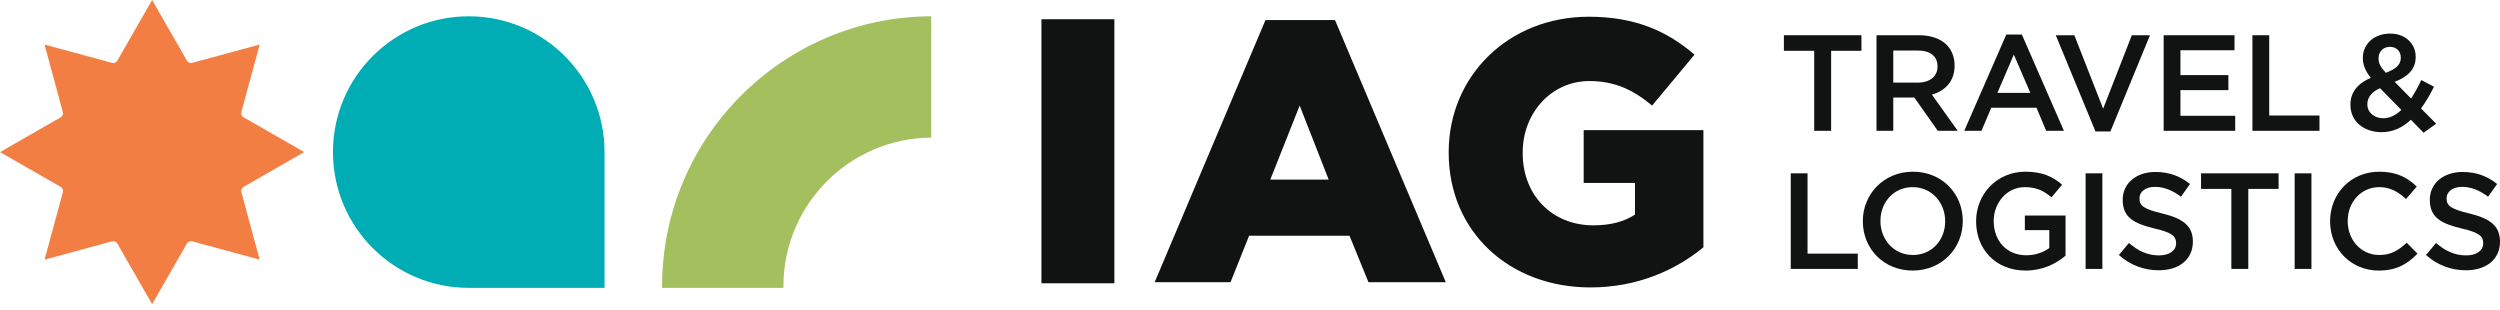 <svg width="306" height="38" viewBox="0 0 306 38" fill="none" xmlns="http://www.w3.org/2000/svg">
<path d="M18.619 0L22.881 7.429C23.008 7.651 23.27 7.759 23.516 7.691L31.783 5.451L29.543 13.718C29.475 13.964 29.585 14.226 29.805 14.352L37.234 18.615L29.805 22.877C29.583 23.003 29.475 23.265 29.543 23.511L31.783 31.778L23.516 29.538C23.27 29.47 23.008 29.58 22.881 29.8L18.619 37.229L14.357 29.8C14.231 29.578 13.969 29.47 13.723 29.538L5.456 31.778L7.696 23.511C7.764 23.265 7.654 23.003 7.434 22.877L0 18.619L7.429 14.357C7.651 14.231 7.759 13.969 7.691 13.723L5.451 5.456L13.718 7.696C13.964 7.764 14.226 7.654 14.352 7.434L18.619 0Z" fill="#F37E43"/>
<path fill-rule="evenodd" clip-rule="evenodd" d="M73.994 18.892C73.995 18.799 73.996 18.707 73.996 18.615C73.996 9.435 66.555 1.994 57.375 1.994C48.195 1.994 40.754 9.435 40.754 18.615C40.754 27.794 48.195 35.236 57.375 35.236C57.405 35.236 57.436 35.236 57.466 35.235H73.994V18.892Z" fill="#00ADB5"/>
<path d="M95.892 35.026C95.892 25.034 103.997 16.898 113.977 16.846L113.977 1.994C95.805 2.049 81.04 16.846 81.04 35.026C81.04 35.096 81.04 35.166 81.043 35.236L95.895 35.236C95.892 35.166 95.892 35.096 95.892 35.026Z" fill="#A3BF5E"/>
<path d="M194.662 35.182C184.739 35.182 177.32 28.355 177.32 18.706V18.614C177.32 9.329 184.603 2.047 194.479 2.047C200.078 2.047 204.038 3.777 207.406 6.69L202.217 12.925C199.941 11.014 197.666 9.921 194.525 9.921C189.928 9.921 186.378 13.79 186.378 18.66V18.751C186.378 23.894 189.974 27.581 195.026 27.581C197.165 27.581 198.803 27.126 200.123 26.261V22.392H193.842V15.929H208.498V30.266C205.13 33.043 200.442 35.182 194.662 35.182Z" fill="#111313"/>
<path d="M141.33 34.545L154.894 2.457H163.405L176.968 34.545H167.501L165.18 28.855H152.891L150.615 34.545H141.33ZM155.485 21.983H162.631L159.081 12.925L155.485 21.983Z" fill="#111313"/>
<path d="M127.473 34.674V2.355H136.399V34.674H127.473Z" fill="#111313"/>
<path d="M301.822 33.083C300.033 33.083 298.345 32.464 296.941 31.211L298.178 29.74C299.298 30.709 300.434 31.261 301.872 31.261C303.142 31.261 303.944 30.659 303.944 29.79V29.757C303.944 28.921 303.476 28.47 301.303 27.968C298.813 27.367 297.409 26.631 297.409 24.476V24.442C297.409 22.437 299.081 21.049 301.404 21.049C303.108 21.049 304.462 21.567 305.649 22.52L304.546 24.075C303.493 23.289 302.44 22.871 301.37 22.871C300.167 22.871 299.465 23.489 299.465 24.258V24.292C299.465 25.194 300 25.595 302.256 26.13C304.73 26.732 306 27.618 306 29.556V29.59C306 31.779 304.278 33.083 301.822 33.083Z" fill="#111313"/>
<path d="M291.153 33.117C287.743 33.117 285.203 30.459 285.203 27.1V27.067C285.203 23.741 287.693 21.017 291.236 21.017C293.392 21.017 294.696 21.769 295.816 22.838L294.495 24.359C293.56 23.49 292.557 22.905 291.22 22.905C288.997 22.905 287.359 24.743 287.359 27.033V27.067C287.359 29.356 288.98 31.211 291.22 31.211C292.657 31.211 293.576 30.643 294.579 29.707L295.899 31.044C294.679 32.314 293.342 33.117 291.153 33.117Z" fill="#111313"/>
<path d="M280.865 32.916V21.217H282.921V32.916H280.865Z" fill="#111313"/>
<path d="M273.118 32.916V23.122H269.408V21.217H278.901V23.122H275.191V32.916H273.118Z" fill="#111313"/>
<path d="M264.23 33.083C262.441 33.083 260.753 32.464 259.35 31.211L260.586 29.74C261.706 30.709 262.843 31.261 264.28 31.261C265.55 31.261 266.352 30.659 266.352 29.79V29.757C266.352 28.921 265.884 28.47 263.712 27.968C261.221 27.367 259.818 26.631 259.818 24.476V24.442C259.818 22.437 261.489 21.049 263.812 21.049C265.517 21.049 266.87 21.567 268.057 22.52L266.954 24.075C265.901 23.289 264.848 22.871 263.779 22.871C262.575 22.871 261.873 23.489 261.873 24.258V24.292C261.873 25.194 262.408 25.595 264.664 26.13C267.138 26.732 268.408 27.618 268.408 29.556V29.59C268.408 31.779 266.687 33.083 264.23 33.083Z" fill="#111313"/>
<path d="M255.277 32.916V21.217H257.333V32.916H255.277Z" fill="#111313"/>
<path d="M247.942 33.117C244.282 33.117 241.875 30.509 241.875 27.1V27.067C241.875 23.791 244.382 21.017 247.908 21.017C249.947 21.017 251.201 21.585 252.404 22.604L251.1 24.159C250.198 23.39 249.312 22.905 247.825 22.905C245.669 22.905 244.031 24.794 244.031 27.033V27.067C244.031 29.473 245.619 31.245 248.009 31.245C249.112 31.245 250.114 30.894 250.833 30.359V28.17H247.841V26.381H252.822V31.295C251.669 32.281 250.014 33.117 247.942 33.117Z" fill="#111313"/>
<path d="M234.11 33.117C230.517 33.117 228.01 30.392 228.01 27.1V27.067C228.01 23.774 230.55 21.017 234.143 21.017C237.737 21.017 240.244 23.741 240.244 27.033V27.067C240.244 30.359 237.703 33.117 234.11 33.117ZM234.143 31.211C236.466 31.211 238.088 29.373 238.088 27.1V27.067C238.088 24.794 236.433 22.905 234.11 22.905C231.787 22.905 230.166 24.76 230.166 27.033V27.067C230.166 29.34 231.82 31.211 234.143 31.211Z" fill="#111313"/>
<path d="M219.188 32.916V21.217H221.243V31.044H227.393V32.916H219.188Z" fill="#111313"/>
<path d="M296.649 16.246L295.095 14.658C294.092 15.594 292.923 16.179 291.519 16.179C289.329 16.179 287.691 14.859 287.691 12.836V12.803C287.691 11.299 288.577 10.213 290.182 9.527C289.513 8.675 289.212 7.94 289.212 7.087V7.054C289.212 5.483 290.482 4.112 292.572 4.112C294.427 4.112 295.68 5.366 295.68 6.937V6.97C295.68 8.508 294.661 9.427 293.106 10.012L295.112 12.051C295.563 11.382 295.981 10.614 296.365 9.795L297.92 10.614C297.452 11.55 296.934 12.469 296.332 13.271L298.187 15.143L296.649 16.246ZM292.02 8.909C293.223 8.474 293.858 7.923 293.858 7.087V7.054C293.858 6.268 293.307 5.733 292.538 5.733C291.702 5.733 291.134 6.318 291.134 7.137V7.171C291.134 7.756 291.368 8.19 292.02 8.909ZM291.719 14.474C292.521 14.474 293.257 14.09 293.925 13.455L291.318 10.797C290.232 11.265 289.764 11.984 289.764 12.736V12.77C289.764 13.756 290.583 14.474 291.719 14.474Z" fill="#111313"/>
<path d="M275.697 16.012V4.313H277.753V14.14H283.903V16.012H275.697Z" fill="#111313"/>
<path d="M264.832 16.012V4.313H273.506V6.151H266.888V9.193H272.754V11.031H266.888V14.173H273.59V16.012H264.832Z" fill="#111313"/>
<path d="M256.49 16.095L251.627 4.313H253.9L257.426 13.304L260.936 4.313H263.159L258.312 16.095H256.49Z" fill="#111313"/>
<path d="M240.424 16.012L245.571 4.229H247.477L252.624 16.012H250.452L249.265 13.187H243.733L242.53 16.012H240.424ZM244.485 11.366H248.513L246.491 6.686L244.485 11.366Z" fill="#111313"/>
<path d="M229.682 16.012V4.313H234.896C236.367 4.313 237.52 4.747 238.272 5.483C238.89 6.118 239.241 6.987 239.241 8.006V8.04C239.241 9.962 238.088 11.115 236.467 11.583L239.626 16.012H237.186L234.311 11.934H231.737V16.012H229.682ZM231.737 10.112H234.746C236.216 10.112 237.152 9.343 237.152 8.157V8.123C237.152 6.87 236.25 6.185 234.729 6.185H231.737V10.112Z" fill="#111313"/>
<path d="M222.058 16.012V6.218H218.348V4.313H227.841V6.218H224.13V16.012H222.058Z" fill="#111313"/>
</svg>
